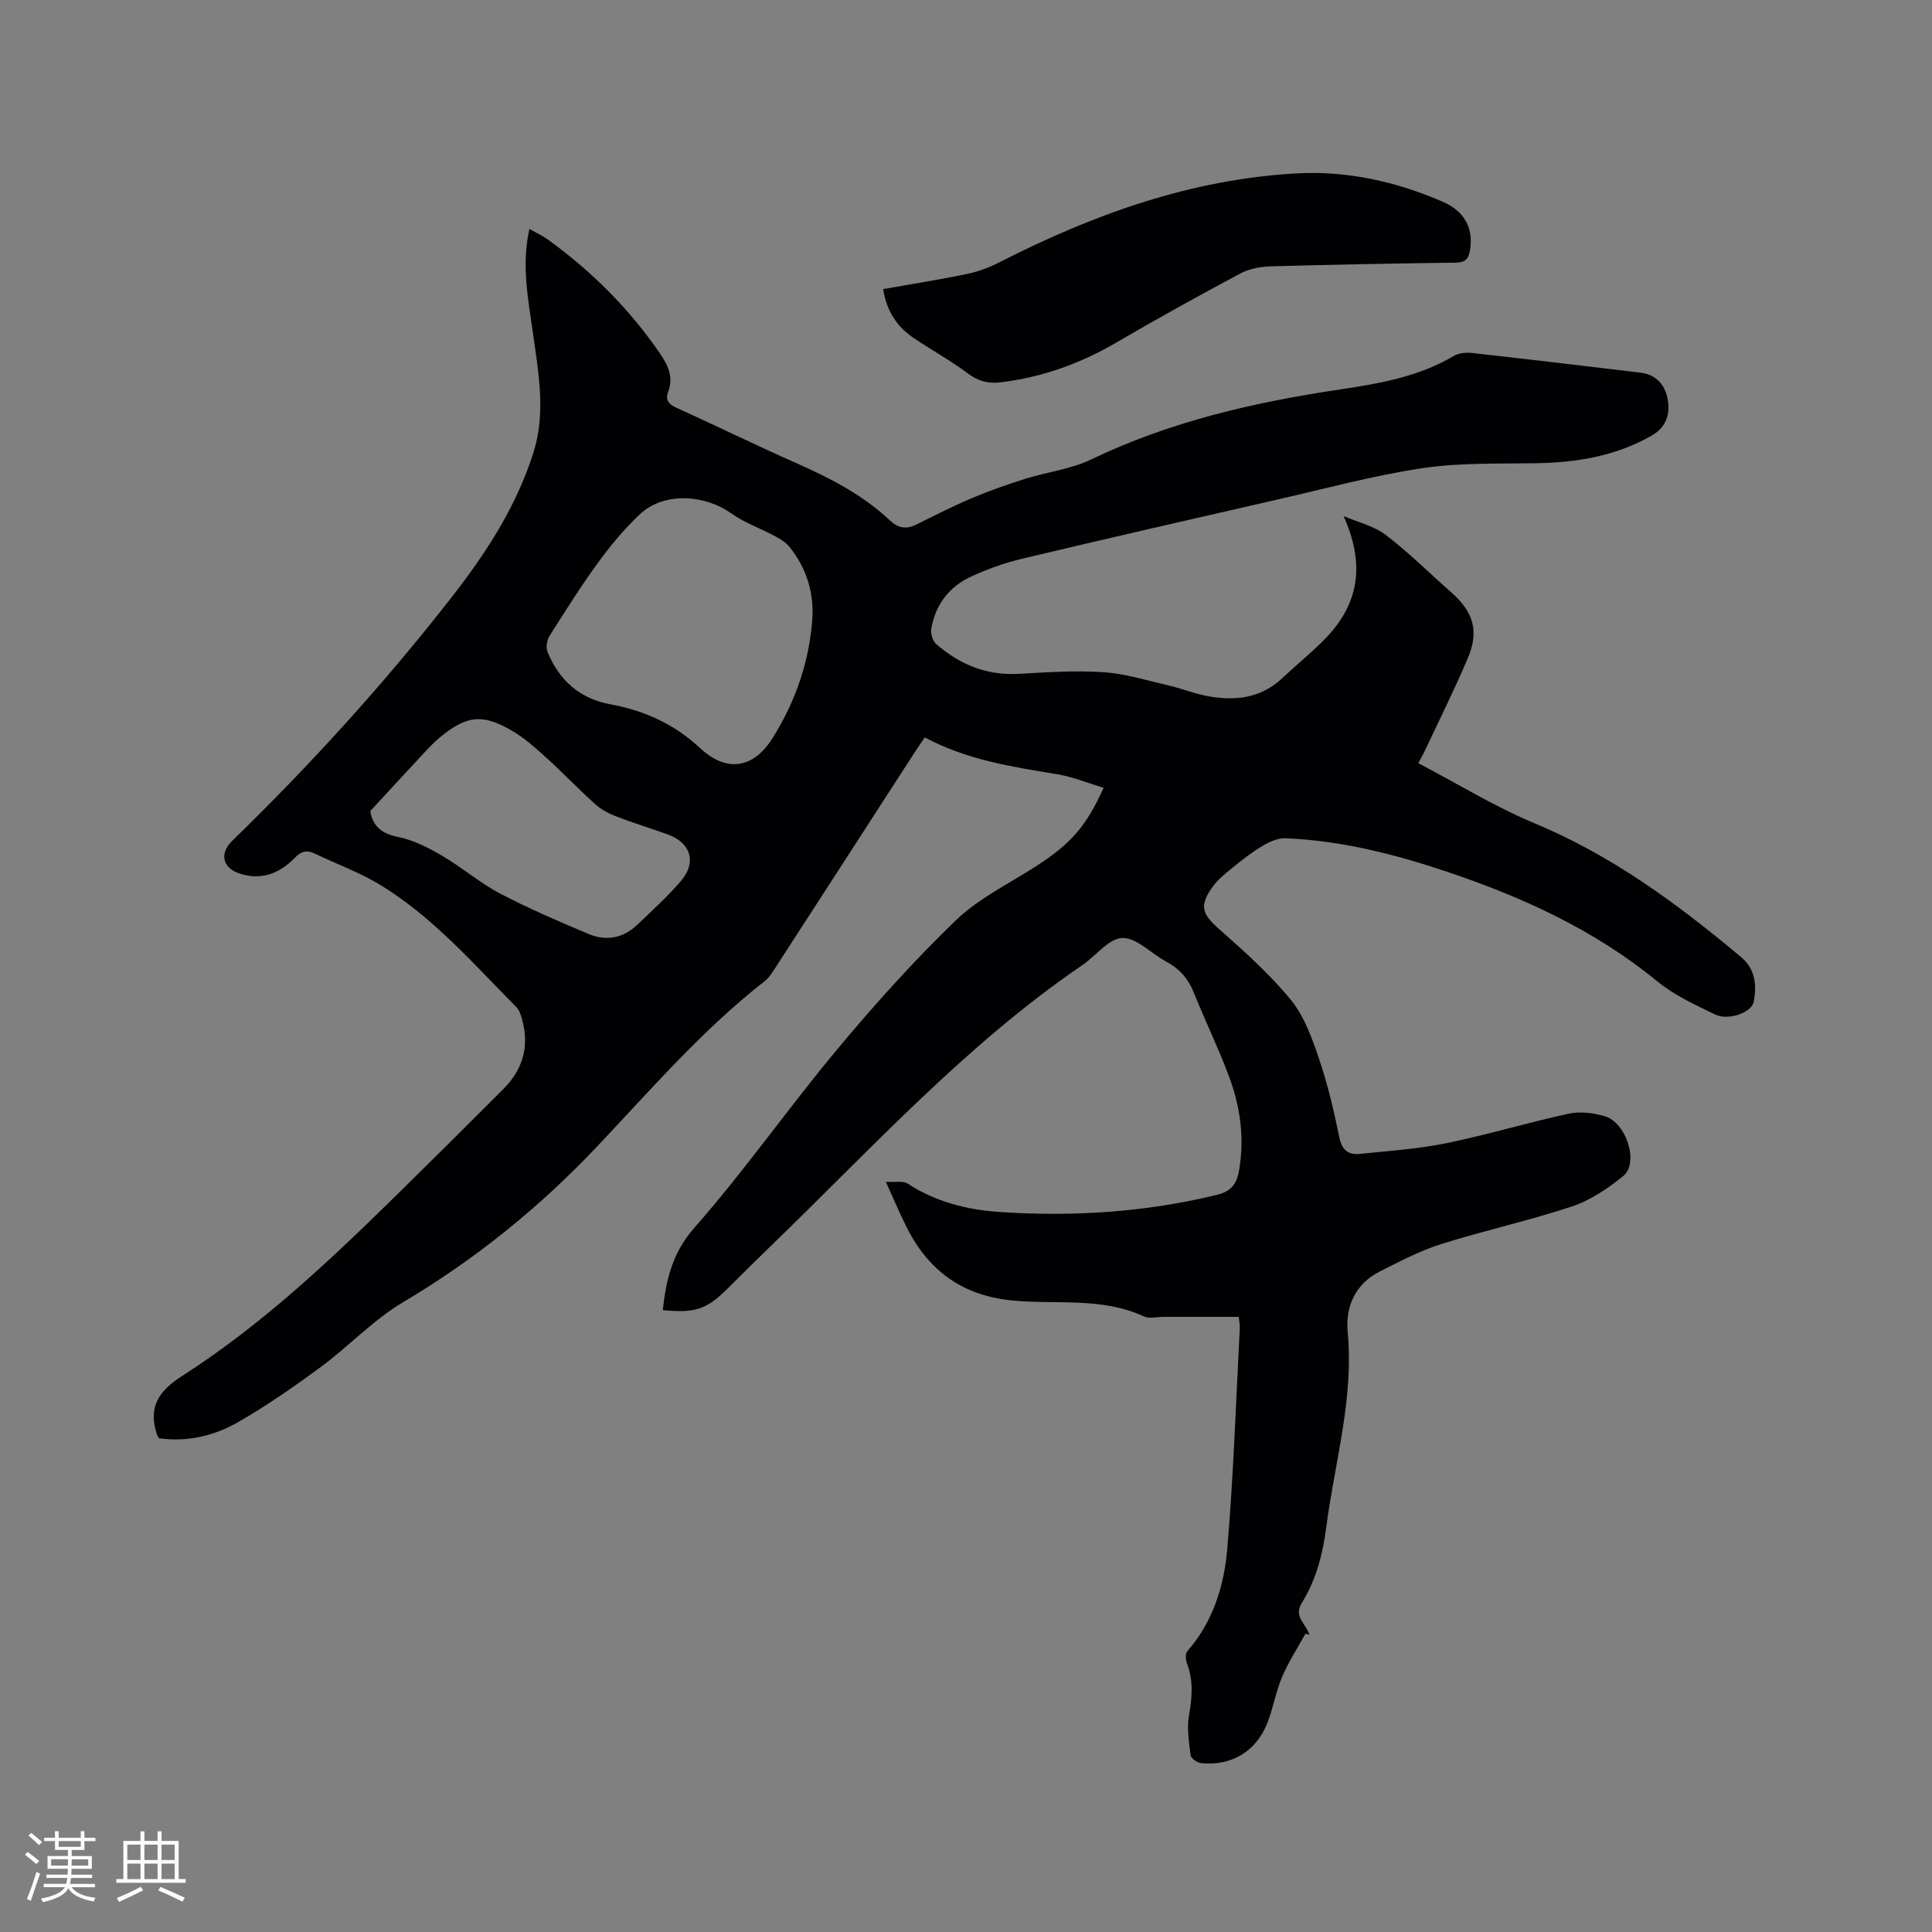 <svg enable-background="new 0 0 400 400" viewBox="0 0 400 400" xmlns="http://www.w3.org/2000/svg"><rect x="0" y="0" width="400" height="400" fill="#808080" stroke="none"/><path d="m270.26 338.26c-1.63 2.98-3.52 5.85-4.83 8.96-1.31 3.1-1.84 6.53-3.1 9.65-2.34 5.81-7.43 8.79-13.63 8.17-.81-.08-2.11-.97-2.19-1.6-.35-2.78-.82-5.7-.33-8.4.66-3.65.9-7.09-.41-10.6-.29-.77-.4-2.06.04-2.56 5.36-6.11 7.64-13.59 8.29-21.29 1.29-15.19 1.79-30.45 2.59-45.67.03-.61-.12-1.24-.23-2.28-5.22 0-10.38 0-15.53 0-1.38 0-2.97.44-4.1-.09-8.82-4.09-18.34-2.38-27.51-3.33-10.48-1.09-17.41-6.48-21.86-15.63-1.29-2.65-2.45-5.36-4.06-8.91 1.97.12 3.56-.25 4.5.36 5.78 3.77 12.25 5.42 18.93 5.88 15.19 1.03 30.26.08 45.12-3.54 2.9-.71 4.08-2.16 4.58-5.03 1.19-6.81.24-13.34-2.14-19.66-2.2-5.84-4.93-11.47-7.26-17.26-1.17-2.91-3.05-4.95-5.79-6.41-3.05-1.64-6.04-4.91-8.98-4.82-2.78.08-5.42 3.66-8.21 5.57-24.09 16.43-43.61 37.94-64.4 58.04-3.05 2.95-6.06 5.94-9.07 8.93-4.4 4.37-6.65 5.15-13.46 4.51.7-6.29 1.93-11.82 6.58-17.1 10.41-11.83 19.48-24.84 29.59-36.96 7.72-9.26 15.83-18.28 24.5-26.64 4.72-4.55 10.95-7.56 16.56-11.17 7.2-4.64 10.44-8.26 14.04-16.28-3.26-.97-6.4-2.27-9.66-2.81-9.31-1.54-18.63-2.94-27.36-7.62-.76 1.12-1.41 2.04-2.02 2.98-9.55 14.77-19.09 29.55-28.66 44.31-.74 1.15-1.49 2.41-2.53 3.23-12.86 10.04-23.47 22.37-34.6 34.14-11.95 12.65-25.28 23.42-40.27 32.32-6.13 3.64-11.16 9.08-16.95 13.35-5.52 4.08-11.2 8.02-17.15 11.44-4.99 2.87-10.6 4.16-16.4 3.33-.19-.36-.31-.53-.38-.72-1.87-5.65.2-8.98 5.27-12.22 16.86-10.8 31.31-24.6 45.53-38.59 7.03-6.92 14.02-13.86 20.98-20.85 3.98-4 5.34-8.8 3.81-14.29-.25-.9-.54-1.93-1.17-2.56-8.86-8.96-17.19-18.57-28.05-25.24-4.29-2.64-9.14-4.37-13.7-6.57-1.66-.8-2.8-.51-4.13.86-3.16 3.25-6.96 4.77-11.53 3.24-3.45-1.16-4.11-4.15-1.47-6.72 16.3-15.84 31.55-32.63 45.52-50.54 7.13-9.14 13.42-18.85 16.92-30.03 2.51-8.03 1.02-16.17-.1-24.26-.99-7.12-2.5-14.22-.78-21.88 1.4.8 2.72 1.4 3.87 2.23 9 6.53 16.78 14.27 23.09 23.45 1.66 2.41 2.94 4.93 1.78 8-.65 1.72.05 2.61 1.73 3.36 8.3 3.75 16.47 7.77 24.8 11.45 7.02 3.1 13.76 6.58 19.39 11.87 1.7 1.6 3.36 1.87 5.42.85 3.85-1.91 7.7-3.86 11.65-5.53 3.58-1.51 7.26-2.79 10.97-3.96 4.53-1.42 9.43-1.98 13.64-4.01 16.34-7.86 33.72-11.83 51.48-14.48 8.2-1.22 16.28-2.63 23.57-6.94 1-.59 2.45-.75 3.64-.62 11.69 1.3 23.37 2.68 35.05 4.09 3.16.38 5.23 2.52 5.67 6.08.36 2.93-.64 5.37-3.39 6.94-7.49 4.29-15.64 5.6-24.14 5.73-7.84.12-15.77-.13-23.48 1.04-10.12 1.53-20.06 4.24-30.07 6.52-17.54 4.01-35.09 8.02-52.59 12.19-3.68.88-7.32 2.17-10.75 3.77-4.46 2.08-7.27 5.8-8.13 10.7-.18 1 .28 2.56 1.02 3.21 4.88 4.27 10.5 6.55 17.15 6.17 5.82-.33 11.68-.73 17.47-.34 4.57.31 9.08 1.72 13.59 2.77 2.68.62 5.26 1.68 7.96 2.18 5.63 1.04 10.97.5 15.43-3.67 2.79-2.61 5.74-5.04 8.45-7.72 7.55-7.45 8.83-15.75 4.3-25.88 2.93 1.26 6.25 2.02 8.72 3.9 4.79 3.65 9.1 7.95 13.63 11.95 4.54 4.01 5.74 7.99 3.37 13.56-2.77 6.52-5.94 12.87-8.95 19.28-.31.65-.68 1.28-1.31 2.46 8.12 4.25 15.81 9.01 24.05 12.44 16.01 6.65 29.64 16.71 42.76 27.69 3.01 2.53 3.28 5.82 2.64 9.28-.41 2.2-5.21 3.97-7.97 2.64-4.16-2.01-8.5-4-12.03-6.9-12.93-10.61-27.77-17.37-43.42-22.64-10.87-3.66-21.95-6.47-33.48-6.96-1.6-.07-3.39.75-4.83 1.6-2.26 1.35-4.36 3.01-6.41 4.68-1.46 1.19-2.99 2.44-4.04 3.97-2.67 3.86-1.96 5.51 1.51 8.57 5.21 4.6 10.46 9.3 14.84 14.65 2.77 3.38 4.38 7.9 5.82 12.15 1.8 5.3 3.09 10.8 4.21 16.29.54 2.67 1.87 3.69 4.26 3.44 5.99-.62 12.04-1.02 17.93-2.22 8.49-1.74 16.82-4.27 25.29-6.1 2.36-.51 5.11-.17 7.47.52 4.52 1.32 7.14 9.73 3.82 12.4-3.17 2.55-6.75 5-10.56 6.27-8.93 2.96-18.16 4.98-27.14 7.81-4.4 1.39-8.57 3.59-12.71 5.68-5.05 2.54-7.12 7.31-6.63 12.45 1.32 13.91-2.71 27.11-4.45 40.61-.72 5.54-2.11 10.82-5.05 15.56-1.8 2.9 1.01 4.4 1.55 6.57-.25-.1-.53-.15-.81-.19zm-102.03-210.83c.15-5.31-1.46-10.04-4.74-14.16-.74-.93-1.87-1.64-2.94-2.22-3.05-1.64-6.42-2.81-9.21-4.8-5.07-3.63-13.71-4.72-19 .35-3.09 2.95-5.89 6.28-8.41 9.73-3.6 4.94-6.87 10.13-10.14 15.31-.55.87-.81 2.39-.44 3.3 2.38 5.9 6.69 9.71 13.03 10.88 7.02 1.3 13.18 4.05 18.52 9.03 5.49 5.13 11.06 4.34 15.07-2.06 4.82-7.7 7.73-16.18 8.26-25.36zm-91.56 40.49c.42 2.84 2.08 4.64 5.7 5.35 3.2.63 6.31 2.24 9.17 3.91 4.11 2.4 7.77 5.6 11.97 7.8 5.96 3.13 12.17 5.79 18.38 8.4 3.6 1.51 7.13.87 10.02-1.89 3.14-2.99 6.38-5.92 9.17-9.22 3.21-3.81 1.89-7.8-2.81-9.5-3.58-1.29-7.23-2.4-10.78-3.77-1.53-.59-3.07-1.43-4.28-2.52-3.46-3.12-6.68-6.5-10.13-9.63-2.18-1.98-4.43-4-6.95-5.48-6.14-3.62-9.42-3.31-14.9 1.17-1.87 1.53-3.47 3.4-5.13 5.17-3.03 3.24-6.01 6.5-9.43 10.21z" fill="#010103"/><path d="m182.85 59.85c6.03-1.07 11.77-1.96 17.45-3.15 2.34-.49 4.66-1.39 6.79-2.48 19.33-9.86 39.48-17.1 61.32-18.32 10.48-.59 20.67 1.69 30.29 5.87 4.79 2.08 6.42 5.79 5.61 10.22-.34 1.83-1.16 2.37-2.97 2.39-12.71.17-25.42.4-38.13.76-2.15.06-4.51.47-6.37 1.46-8.68 4.63-17.3 9.4-25.79 14.36-7.43 4.34-15.3 7.15-23.84 8.19-2.55.31-4.61-.18-6.75-1.78-3.55-2.66-7.47-4.82-11.16-7.3-3.5-2.32-5.72-5.54-6.45-10.22z" fill="#010103"/><g fill="#fcfbfa"><path d="m5.17 384 .55-.58c.85.61 1.65 1.24 2.4 1.87l-.59.64c-.83-.73-1.62-1.38-2.36-1.93m1.22 9.53-.82-.34c.71-1.76 1.37-3.64 1.98-5.63.24.13.5.25.76.36-.6 1.67-1.24 3.54-1.92 5.61m-.5-13.5.57-.54c.56.44 1.31 1.06 2.26 1.87l-.64.64c-.68-.66-1.41-1.32-2.19-1.97m3.25.46h2.24v-1.36h.77v1.36h4.57v-1.36h.76v1.36h2.28v.69h-2.28v1.84h-2.64v1.26h4.18v2.64h-4.21c0 .45-.02.86-.05 1.21h4.32v.69h-4.38c-.04.34-.1.75-.19 1.22h5.15v.69h-4.82c.87 1.19 2.51 1.92 4.93 2.19-.17.31-.3.57-.37.76-2.77-.49-4.52-1.41-5.26-2.76-.56 1.26-2.3 2.23-5.24 2.9-.12-.24-.26-.48-.43-.72 2.73-.55 4.38-1.34 4.96-2.38h-4.38v-.69h4.65c.1-.38.17-.79.21-1.22h-4.32v-.69h4.4c.03-.34.05-.75.05-1.21h-4.2v-2.64h4.23v-1.26h-2.69v-1.84h-2.24zm1.46 4.46v1.29h3.45c.01-.4.02-.57.01-.53v-.32-.45h-3.46zm1.55-2.59h4.57v-1.19h-4.57zm6.11 2.59h-3.42v.77c-.01.19-.01.37-.02.53h3.44z"/><path d="m32.63 379.16h.82v1.98h3.54v7.89h1.46v.78h-14.37v-.78h1.46v-7.89h3.54v-1.98h.82v1.98h2.73zm-3.49 11.48.5.73c-1.61.82-3.28 1.63-5 2.41-.13-.27-.28-.55-.44-.82 1.75-.72 3.4-1.49 4.94-2.32m-2.78-5.55h2.73v-3.18h-2.73zm0 3.95h2.73v-3.2h-2.73zm3.54-3.95h2.73v-3.18h-2.73zm0 3.95h2.73v-3.2h-2.73zm7.89 4.68c-1.84-.92-3.51-1.7-5.02-2.32l.45-.73c1.89.8 3.57 1.55 5.04 2.23zm-1.62-11.81h-2.73v3.18h2.73zm-2.73 7.13h2.73v-3.2h-2.73z"/></g></svg>